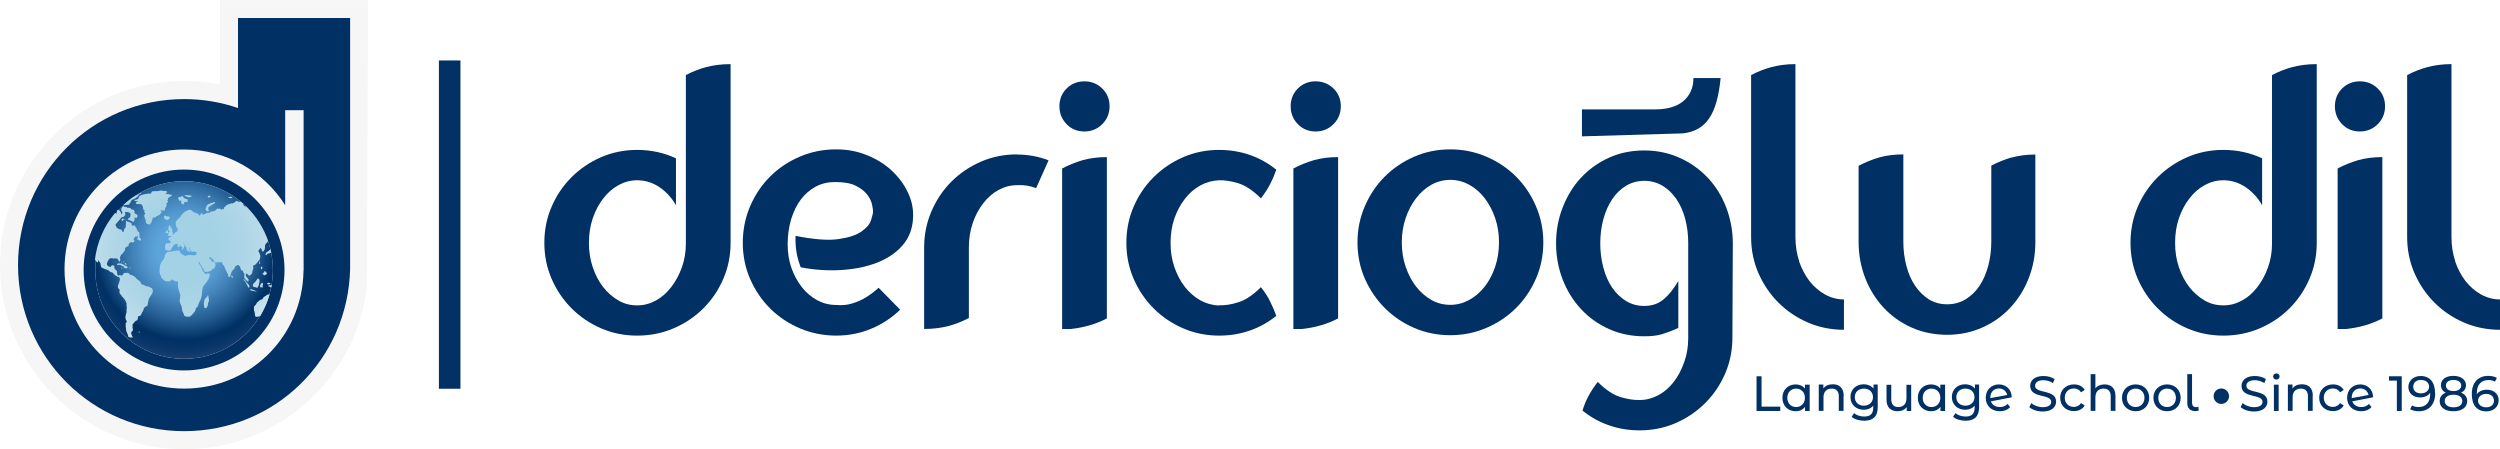 <?xml version="1.0" encoding="UTF-8"?>
<svg xmlns="http://www.w3.org/2000/svg" xmlns:xlink="http://www.w3.org/1999/xlink" viewBox="0 0 184.44 33.14">
  <defs>
    <style>
      .cls-1 {
        fill: url(#radial-gradient-2);
        mix-blend-mode: screen;
      }

      .cls-2 {
        fill: #f6f6f6;
      }

      .cls-3 {
        fill: url(#radial-gradient);
      }

      .cls-4 {
        isolation: isolate;
      }

      .cls-5 {
        fill: #003064;
      }
    </style>
    <radialGradient id="radial-gradient" cx="13.63" cy="18.47" fx="13.63" fy="18.47" r="8.4" gradientUnits="userSpaceOnUse">
      <stop offset=".24" stop-color="#5ca4db"/>
      <stop offset=".32" stop-color="#559bd2"/>
      <stop offset=".45" stop-color="#4384ba"/>
      <stop offset=".62" stop-color="#255f94"/>
      <stop offset=".79" stop-color="#003064"/>
      <stop offset=".88" stop-color="#0a3669"/>
      <stop offset="1" stop-color="#204375"/>
    </radialGradient>
    <radialGradient id="radial-gradient-2" cx="13.41" cy="18.37" fx="13.41" fy="18.37" r="7.68" gradientUnits="userSpaceOnUse">
      <stop offset="0" stop-color="#a2d1e5"/>
      <stop offset=".36" stop-color="#a4d2e5"/>
      <stop offset=".62" stop-color="#aed6e7"/>
      <stop offset=".86" stop-color="#beddeb"/>
      <stop offset="1" stop-color="#cce3ee"/>
    </radialGradient>
  </defs>
  <g class="cls-4">
    <g id="katman_2" data-name="katman 2">
      <g id="Layer_1" data-name="Layer 1">
        <g>
          <g>
            <path class="cls-2" d="M16.23,0v6.23c-.87-.17-1.75-.26-2.65-.26C6.09,5.98,0,12.07,0,19.56s6.09,13.58,13.58,13.58c3.57,0,6.94-1.37,9.49-3.86,2.23-2.18,3.63-5.01,3.99-8.07v-.24s.1-20.96.1-20.96h-10.93Z"/>
            <path class="cls-5" d="M17.56,1.33v6.64c-1.25-.43-2.59-.66-3.98-.66C6.82,7.31,1.33,12.79,1.33,19.56s5.49,12.25,12.25,12.25,12.08-5.32,12.25-11.94h0V1.33h-8.27Z"/>
            <path class="cls-2" d="M22.4,19.96s0-.07,0-.11,0-.07,0-.11v-11.61h-1.36v7.01c-1.56-2.47-4.32-4.11-7.46-4.11-4.87,0-8.82,3.95-8.82,8.82s3.95,8.82,8.82,8.82,8.7-3.83,8.81-8.6h0v-.11Z"/>
            <path class="cls-5" d="M13.58,12.51c-4.09,0-7.41,3.32-7.41,7.41s3.32,7.41,7.41,7.41,7.41-3.32,7.41-7.41-3.32-7.41-7.41-7.41ZM13.58,26.47c-3.62,0-6.55-2.93-6.55-6.55s2.93-6.55,6.55-6.55,6.55,2.93,6.55,6.55-2.93,6.55-6.55,6.55Z"/>
            <g>
              <path class="cls-3" d="M20.13,19.92c0,3.62-2.93,6.55-6.55,6.55s-6.55-2.93-6.55-6.55,2.93-6.55,6.55-6.55,6.55,2.93,6.55,6.55Z"/>
              <path class="cls-1" d="M19.85,21.72c-.09,0-.2.04-.2.07,0,.03-.12.08-.16.1-.04.02-.12.14-.13.18-.02.04-.11.03-.15.04-.04.02-.11.08-.11.11,0,.04-.02.03-.04,0l-.05.05-.06.06c-.03.1-.14.23-.18.24-.04.01-.04.19-.04.26s.03.16.06.2v.06l.02.11c-.02.09.05.16.07.18.02.01.18-.03.24-.04.03,0,.06-.02.09-.04.29-.49.52-1.01.68-1.57-.01,0-.02,0-.03,0ZM9.02,21.88s.11.14.15.18c.05.04.14.24.16.3.02.06,0,.17,0,.2,0,.02.02.08.03.1,0,.02-.04.22-.02.29.02.08-.09.32-.09.44,0,.12.06.28.08.27.02-.01.03.11,0,.12-.04.01-.08.11-.06.12.02,0,0,.1,0,.14,0,.04.04.29.04.35,0,.06.1.21.11.27.02.05.04.15.04.16,0,.02.02.03.02.03,0,0,.07.03.09.04.02.02.16,0,.21,0,.05,0,0-.05-.02-.07-.02-.02-.04-.13-.06-.15-.02-.01-.03-.15-.01-.18.02-.03.11-.08.11-.11,0-.03.01-.15-.01-.17-.02-.02,0-.17-.01-.24-.02-.07.13-.14.14-.2,0-.06.17-.12.2-.15.04-.03.07-.2.05-.23-.02-.04.06-.07.09-.07s.07-.02.08-.02c.01,0,.05-.07.07-.09.02-.02.07-.2.11-.22.04-.03.07-.14.07-.17s.06-.13.08-.15c.02-.03.17-.1.19-.11.03-.01.07-.25.08-.33.01-.08.05-.2.06-.23,0-.03.05-.05.06-.06,0,0,.04-.12.07-.14.02-.02.1-.13.11-.15,0-.02.01-.08.03-.13v-.15c-.03-.07-.1-.16-.12-.14-.02.02-.11-.06-.16-.08-.05-.02-.16-.03-.19-.03s-.13-.08-.18-.1c-.05-.01-.16-.04-.18-.05-.02-.01-.05-.19-.14-.24-.09-.06-.26-.19-.28-.24-.02-.05-.2-.15-.25-.18-.06-.03-.14-.04-.15-.03-.01.01-.08-.09-.12-.12-.04-.03-.14-.05-.15-.03,0,.03-.08.01-.09,0-.02-.02-.07,0-.1.02-.03,0-.12.14-.16.18-.04.03-.09-.03-.12-.04-.03-.01-.13.02-.16.04-.03.02-.09-.14-.08-.22.01-.08-.07-.23-.13-.23-.06,0-.08-.16-.07-.22.01-.06-.12-.09-.15-.1-.03,0-.11.08-.13.12-.01.04-.3-.05-.27-.23.03-.17.17-.35.21-.38.03-.02.22-.03.26,0,.04.02.08,0,.09-.01,0-.01.16,0,.2.02.05.02.11.19.16.22.05.02.06-.11.07-.15,0-.03-.02-.12-.03-.14-.01-.02.08-.24.15-.27.07-.04.15-.16.14-.18,0-.02.06-.04.07-.05.02,0,0-.18.03-.22.03-.04.16-.12.2-.13.04-.02.07-.13.06-.15-.02-.02.11-.13.17-.15.06-.02.12.04.1.05.01,0,.1-.05.14-.08.04-.03,0-.11-.03-.13-.03-.02-.01-.12.02-.13.03,0,.06-.09.06-.11,0-.02.14.01.2-.03.06-.04.02.1-.03.16-.04.06.03.11.06.1.03-.01.06.03.06.05,0,.02.06-.02.1,0,.04.02.06-.05.06-.08,0-.03-.09-.1-.11-.14-.01-.04-.02-.26-.02-.31,0-.05-.06-.12-.08-.11-.02.01-.06-.12-.09-.15-.03-.03-.04-.09-.04-.11,0-.02-.11-.14-.13-.19-.03-.05-.06-.04-.07-.02,0,.02-.08.03-.11.02-.03,0-.06-.12-.06-.17s-.14-.05-.16-.09c-.02-.04-.11-.02-.13-.04-.02-.03-.1-.05-.11-.04-.02,0,0,.34-.02.42-.02.09-.09.17-.12.16-.03,0-.01.06,0,.06.02,0-.05.1-.06.16,0,.07-.08,0-.09-.06-.01-.06-.08-.14-.09-.12-.01.02-.06-.02-.08-.01-.02.01-.15-.07-.2-.1-.05-.03-.08-.18-.11-.2-.03-.01,0-.03,0-.06,0-.02.1-.11.13-.15.03-.04.14-.18.18-.21.04-.03.08-.11.07-.13,0-.01.18-.07.24-.09.05-.02.1-.16.1-.2,0-.04-.03-.12-.06-.13-.02-.01.07-.01.1,0,.03.02.13-.03.17,0,.04.02.12.07.17.1v.11l-.04.18c-.15.06-.19.17-.14.17.05,0,.29.1.36.15.07.05.09-.07.11-.11.02-.04.01-.15,0-.18-.02-.02.08-.01.11.01.03.03.06-.03.08-.04.02,0,.03-.11.04-.13.01-.02-.05-.04-.05-.07,0-.03-.11-.07-.15-.09-.04-.02-.04-.09-.03-.1.02-.01-.01-.11-.03-.14-.02-.03-.13-.06-.17-.06s-.08-.09-.1-.1c-.02-.01-.17-.03-.2-.02-.04.01-.1-.1-.16-.07-.06.03-.12-.04-.15-.06-.03-.01-.17.14-.17.24,0,.11.06.21.08.21.02,0,0,.1-.03.13-.02.03-.08-.03-.06-.05.02-.02-.06-.14-.09-.18-.02-.03-.09-.06-.14-.08-.03.03-.06.06-.09.1.01.04.02.09.01.13-.02.07-.08.08-.08.05,0-.01-.03-.02-.06-.03-.8.95-1.32,2.14-1.48,3.43.03.04.07.08.08.11.02.06.12.1.14.11.02.01.02-.11.01-.14-.01-.03.02-.05.02-.03,0,.02.09.13.13.17.03.04.06.29.09.34.03.05.32.17.41.18.09.02.21.12.23.15.02.03.14.05.17.06.03.01.09.1.12.11.03.02.05.07.05.08s.16.07.2.12c.04.04.11.03.12.01.01-.02.04.09.06.12.02.04.02.13,0,.14-.01.01-.04.18-.06.21-.03.03-.09.27-.07.32.01.05.09.14.12.16.03.01.02.07,0,.07-.03,0-.01.23.05.26.06.03.11.13.1.15ZM9.79,17.89h0s0,0,0,0ZM9.34,15.12c.08-.01.21-.03.22-.06,0-.02,0-.07,0-.09.01,0,.03,0,.04,0,.03,0,.08-.16.11-.2.03-.04.21-.09.25-.12.04-.03.14-.12.17-.13.04-.01.09-.09.08-.11,0-.02.12-.1.17-.12.05-.02.07-.08.06-.08-.01,0-.29.14-.54.28-.29.19-.56.41-.81.65.08,0,.2-.02.25-.03ZM14.09,23.29c.08-.05.23-.26.27-.3.05-.04.08-.2.09-.24,0-.04.08-.09.11-.1.03,0,.11-.36.19-.44.07-.08.16-.45.15-.59,0-.13.05-.39.07-.45.02-.06.11-.17.14-.19.03-.02.21-.29.27-.39.06-.1.11-.31.1-.36-.01-.05-.14-.08-.16-.06-.02.02-.14.04-.18.04s-.12-.2-.18-.24c-.05-.04-.1-.27-.13-.32-.03-.04-.12-.16-.14-.18-.03-.03-.03-.15-.04-.18,0-.03.05.02.06.07.01.05.15.25.19.31.04.07.16.28.19.35.03.07.28.03.36,0,.08-.04.18-.1.19-.13,0-.02.13-.08.17-.11.04-.03.07-.18.09-.2.02-.02-.02-.17-.05-.21-.03-.04-.16-.08-.18-.06-.03.02-.08-.1-.1-.14-.02-.04-.12-.09-.13-.12-.01-.03.03-.07.04-.08.02-.01.2.12.25.18.05.06.11.18.12.2,0,.02.16.03.19,0,.03-.02.07-.02.08.01h.05l.16-.03c.08.08.1.15.1.17,0,.02.05.08.08.09.03,0,.05.11.06.14,0,.03.1.18.12.25.02.07.1.19.12.23.02.03.03.13.03.16s.06.08.09.08c.04,0,.11-.23.13-.32.02-.09.08-.16.09-.16s.03-.05.03-.07.09-.02.1-.04c0-.02.04-.17.07-.2.03-.02.15-.1.19-.11.04-.01.15.08.17.12.02.04.04.15.04.17,0,.02.06.11.11.11.06,0,.07.07.07.1,0,.03.08.1.09.13.01.03.01.12,0,.15-.01.02,0,.14,0,.17.01.03.18.21.25.26.06.05.1-.11.06-.16-.03-.05-.15-.17-.17-.2-.03-.04-.03-.17-.02-.21,0-.04.1.02.14.05.04.03.09.09.09.11,0,.02.23-.11.24-.25,0-.14.09-.3.09-.34,0-.04-.02-.09-.04-.09-.02,0,.03-.11.1-.11.06,0,.22-.17.26-.24.04-.07.11-.13.12-.13,0,0,.06-.17.07-.24,0-.07-.04-.17-.04-.21,0-.03-.06-.11-.08-.14-.01-.03-.03-.12-.02-.14,0-.02.07-.04.07-.05,0-.02.07-.09.07-.12,0-.03.04.04.07.07.03.03.06.19.1.21.04.02.19-.18.17-.3-.02-.13.04-.29.08-.3.03-.01.1-.11.15-.19-.34-.97-.9-1.84-1.62-2.55,0,0-.02,0-.02,0h-.06c-.09-.03-.15-.13-.13-.16,0,0,0-.02,0-.04-.05-.05-.11-.09-.16-.14-.04,0-.09,0-.12,0-.06,0-.18-.04-.2-.06-.02-.02-.1.02-.1.06,0,.04-.13.06-.15.09-.01.03-.08.03-.09.02-.01-.02-.13.04-.19.05-.06,0-.17.06-.2.07-.03.01-.09.07-.1.1-.01.03-.09.07-.11.08-.02,0-.02.12.01.14.03.02-.06-.01-.1-.03-.04-.02-.08.05-.1.07-.01.02-.05-.01-.05-.05,0-.03-.1-.06-.11-.03-.01.03-.08,0-.11-.02-.03-.02-.15.11-.2.16-.05.05-.26.08-.31.06-.04-.02-.08.1-.05.1.03,0-.09,0-.16,0-.07,0-.27.09-.31.12-.05.04-.09,0-.09-.03s-.08-.05-.1-.06c-.02,0-.07.15-.11.18-.04.03-.09-.12-.18-.15-.09-.02-.24-.11-.28-.12-.04-.01-.12-.1-.15-.12-.02-.02-.14-.05-.18-.05s-.16.07-.19.1c-.03.03-.08.02-.1.03-.02,0-.15.15-.21.19-.05.04-.15.22-.18.27-.03.04-.07.05-.09.05-.02,0-.03.05-.03.07s-.16.1-.18.17c-.02.07.02.24.02.3s.06.17.1.18c.04,0,.02.1,0,.13-.01.03.03.06.03.08,0,.02-.11.06-.15.07-.03.01-.09.09-.1.12,0,.03-.11.04-.15.08,0-.02.02-.06.03-.08.02-.04,0-.11-.02-.12-.02-.01-.02-.2-.05-.25-.03-.04-.09-.11-.11-.12-.02-.01.01-.06.02-.08,0-.02-.09-.03-.12-.02-.03.02-.04.2-.05.26-.01.05.05.13.07.13.02,0,.01.1-.02.1-.03,0-.07.14-.05.17.02.03-.02.09-.05.11-.02.01.13,0,.2,0,.07,0,.12.03.12.04,0,0-.13.02-.16.05-.02.03-.11.09-.13.11-.02.02.03.07.06.07.04,0,.08.13.11.15.03.02.02.09,0,.11-.01.02-.18-.01-.25,0-.07.02-.15.15-.15.21,0,.05.01.2.02.24,0,.04.14.07.17.09.03.02.16,0,.19.01.03.01.11-.13.13-.2.02-.07.16-.19.18-.24.03-.05.18-.04.22-.06.04-.02.02.11.03.19.02.08.16.07.14,0-.02-.07.01-.1.02-.08,0,.03.14.08.17.12.03.04.02.12-.01.12-.03,0-.03.09,0,.1.03.01.08-.11.11-.12.03-.02.06-.09.05-.1-.02,0,.03-.07.05-.05.02.02-.07-.14-.13-.2-.06-.06-.02-.03.09.06l.08.11s.03.08.05.1l.02.03s.03.14.03.17.06.08.1.08c.04,0,.06.02.06.02,0,0,.02.07.06.07.04,0,.05-.09.02-.09-.04,0-.03-.14-.04-.19,0-.06.03-.11.04-.11s0,.12,0,.15c0,.03.02.08.03.12l.04.03.08.06c.12-.04.28,0,.27.02,0,.02.09.03.09,0,0-.04,0,0,0,.03s-.08.13-.09.18c-.01.05-.29.02-.41,0-.12,0-.29.03-.31.07-.01.04-.2-.08-.28-.12-.08-.04-.15-.16-.17-.18-.02-.02.01-.06,0-.08,0-.03-.2-.03-.26-.01-.06.02-.35.05-.41.08-.07.03-.17,0-.2,0-.03,0-.11.09-.15.11-.04.02-.09.15-.11.3l-.05.1-.03.07c-.1.07-.2.31-.23.36-.03.05-.06.4-.06.52s.1.37.13.43c.03.07.21.22.27.26.06.04.25.04.31.04.06,0,.13-.06.16-.13h.13c0,.07.14.11.17.12.03.02.12,0,.15,0,.03,0,.06.23.04.3-.02.07.05.31.07.39.02.07.1.27.11.35,0,.07-.05.31-.06.4,0,.08.1.32.14.4.03.08.05.25.05.3s.13.28.15.38c.03.1.34.12.43.08ZM19.5,20.31s.09-.04.13-.05c.05,0,.08-.13.04-.14-.04-.01-.08-.11-.11-.12-.03-.01-.08.04-.08.08,0,.04-.09.05-.1.09-.02.03-.02.06,0,.05.02,0,.1.08.11.1ZM19.4,21s0-.13-.05-.14c-.05-.01-.19.17-.16.27.03.1.05.09.07.07.01-.02.1.01.12.02.02,0,.02-.02,0-.05-.02-.04,0-.15.02-.16ZM19.13,20.87s.01-.18.02-.21c0-.03-.08-.11-.12-.12-.04-.01-.17.27-.27.32-.1.05-.13.23-.1.27.03.04.22.06.26.09.03.03.07,0,.09-.01.02,0,.01-.02,0-.02,0,0,.07-.09.08-.14.01-.05.02-.13.03-.17ZM18.59,21.35c-.07-.03-.16.02-.17.04,0,.03.29.08.38.1.1.03.16.03.14.02-.02-.02-.28-.14-.35-.16ZM19.19,19.44s-.03-.19-.06-.15c-.03.03,0,.12,0,.16,0,.03.04.03.06,0ZM19.37,19.77s-.02-.08-.08-.1c-.06-.01-.05.18-.03.2.03.02.09-.07.11-.11ZM19.7,20.96c.08.05.25.03.25-.07-.07-.05-.26-.04-.25.07ZM19.66,18.61s-.05.08-.04.1c0,0,0,0-.01,0-.03,0-.03.1,0,.12.03.02.09-.08.12-.1.03-.02.1-.04.11-.03.01,0,.07-.01.13-.04.01,0,.02-.02.04-.04-.01-.07-.03-.15-.05-.22-.03.02-.07.05-.08.06-.03.03-.17.12-.22.15ZM17.92,20.63s0,0,0,0c-.01,0-.02-.01,0,0ZM18.39,21.07c-.03-.06-.12-.17-.2-.23l-.03-.05-.03-.06c-.03-.06-.13-.11-.13-.13,0-.02-.04.05-.07.03.02.01.05.04.1.07.09.06.26.49.3.52.04.03.1-.09.07-.15ZM17.04,20.38s.13.15.14.13c.01-.02-.02-.14-.05-.17-.03-.03-.07,0-.09.04ZM15.06,22.66c0,.05.11.09.14.08.03,0,.11-.16.13-.21.01-.04.02-.14.02-.16s.01-.07.03-.08c.01,0,.03-.06.04-.12.01-.06-.06-.33-.06-.38,0-.05-.06.02-.07.07-.01.05-.15.15-.18.19-.03.04-.06.18-.05.2.01.02-.01.12-.03.14-.01.03.03.2.04.25ZM10.22,24.53h.09c.02-.1-.1-.08-.09,0ZM12.62,14.37s-.14-.02-.15-.03c-.02-.02-.16-.03-.21-.02-.04.02-.01-.1.05-.12.06-.01,0-.1-.05-.1-.06,0-.22-.02-.25-.02-.04,0-.11-.03-.13-.03-.03,0-.21.06-.3.05-.09,0-.3,0-.35.02-.05.01-.08.1-.07.14,0,.03-.21.03-.28.03-.07,0-.43.08-.52.13-.09.05-.17.18-.14.19.03,0-.05.08-.1.1-.05.02-.17.03-.2.05-.03.03.03.05.04.07.01.02.04-.02.08,0,.03.02.14.03.16.04.03.01-.09.03-.14.04-.06,0-.04.11,0,.13.05.02.16.03.17.01.01-.02.14.02.19.03.06,0,.1.15.12.18.02.03.02.14.02.17,0,.03.1.09.12.07.02-.02.01.05-.03.05-.04,0-.01.12.04.13.05.02.02.09-.01.11-.03.02-.01.09-.04.12-.03.03.11.26.11.39,0,.12.08.22.11.22s.13.02.14.05c.01.03.06-.02.08-.04.02-.02.06-.08.09-.13.03-.05.1-.3.11-.33,0-.03.13,0,.15-.02.03-.01.1-.07.12-.09.02-.02.19-.09.23-.12.04-.03.12-.17.16-.2.04-.03-.02-.02-.06-.05-.04-.03-.02-.06-.01-.08.01-.01.15.02.19.04.05.02.13-.05.1-.07-.03-.02-.02-.02,0-.01.02,0,.03-.08.02-.1-.02-.02.13-.13.11-.23-.03-.11.04-.21.08-.21.04,0,.03-.12-.02-.13-.05-.01,0-.02.02-.04.02-.02.04-.12.03-.14-.01-.02.08-.04.09-.07.02-.02.11-.07.15-.08.03,0,.05-.1.02-.1ZM13.48,14.46s-.14.04-.13.07c.01.03-.08-.04-.14,0-.06.03-.08.14-.05.16.03.01.05.1.05.12,0,.02.12,0,.15-.02.03-.03.03.09,0,.12-.03.03.01.09.04.1.03,0,.08.08.11.08.03,0,.09-.13.11-.18.01-.05.13-.01.18,0,.05.02.07-.18.01-.21-.06-.03-.13-.01-.15-.04-.02-.02-.06-.04-.09-.05-.03,0-.05-.12-.1-.14ZM13.94,14.55c.09.01.2-.06.22-.08.02-.02-.26-.08-.36-.08-.11,0-.19.01-.19.03,0,.02.24.12.33.13ZM12.25,17.06s-.04.08-.03.12c0,.03.09.03.13.03.04,0,.06-.04.06-.07,0-.03-.05-.17-.07-.17s-.06.1-.08.09ZM12.52,15.99s-.16-.03-.2-.03c-.04,0-.14-.04-.16-.06-.02-.02-.04.09-.07.1-.03.01.02.04.03.02.01-.01,0,.06-.02.08-.01.02.1.04.11.08.01.04.06.06.1.05.04,0,.13-.05.16-.06.03,0,.06-.16.05-.19ZM15.57,15.16c.05-.05.26-.12.28-.17.02-.05-.01-.09-.04-.09s-.05.03-.05.03c0,0-.24.06-.31.1-.07.03-.16.09-.19.12-.03.03-.08.26-.1.29-.02.03.08.12.12.15.04.03.1.01.12,0,.02,0-.02-.17-.04-.23-.02-.06.16-.16.21-.21ZM15.32,14.55c.08.08.12-.03.21-.02,0-.16-.21-.1-.21.02ZM16.83,14.58s.21.05.28.04c.06-.01-.01-.11-.11-.1-.09,0-.17.03-.17.06ZM8.97,16.19s0,.13.04.13c.04,0,.11-.16.17-.13.05.03.09.05.08.03,0-.02-.16-.08-.18-.1-.02-.01-.08.04-.11.06ZM9.53,19.79s.09.02.11-.01c.02-.03,0-.05-.02-.05s-.09.05-.09.07ZM9.11,19.64s.02.06.03.09c.01.03.12.05.14.07.02.02.08-.03.12-.03.04,0-.01-.15-.09-.15-.07,0-.13-.07-.15-.07-.02,0-.1-.06-.13-.08-.02-.02-.21-.04-.27-.04s-.13.06-.14.09c-.01.02.1.04.13.02.03-.02.18.02.21.05.03.04.09.06.14.05ZM8.91,19.79s.1,0,.12,0c.02,0,.02-.02,0-.03-.02-.02-.12,0-.12.03ZM8.98,19.3s-.04.03-.04.05.01.03.03.03.04-.07.01-.08ZM9.18,19.31s-.05-.03-.06-.03-.02.03-.02.07c0,.04.09-.02.08-.04ZM9.32,19.54s.04-.07.02-.06c-.02,0-.07-.07-.09-.08-.02,0-.05.04-.05.06s.01.04.03.03c.02,0,.04.06.08.04ZM19.98,21.04s-.12.02-.13,0c-.01-.02-.03.04-.05.05-.02,0,0,.06.02.04.02-.01.11.04.19.09.01-.07.03-.15.04-.22-.03.01-.05.03-.07.04Z"/>
            </g>
          </g>
          <g>
            <g>
              <path class="cls-5" d="M53.9,17.91c0,.95-.18,1.84-.54,2.67-.36.83-.85,1.55-1.47,2.17-.62.62-1.35,1.11-2.19,1.47-.84.36-1.73.54-2.69.54s-1.84-.18-2.67-.54c-.83-.36-1.55-.85-2.17-1.47-.62-.62-1.11-1.35-1.47-2.17-.36-.83-.54-1.72-.54-2.67s.18-1.84.54-2.67c.36-.83.85-1.55,1.47-2.17s1.35-1.11,2.17-1.47c.83-.36,1.72-.54,2.67-.54,1.03,0,1.98.21,2.86.62v3.46c-.32-.56-.73-1-1.23-1.34-.5-.33-1.04-.5-1.63-.5-.49,0-.94.12-1.38.36s-.81.57-1.13.99c-.32.41-.58.9-.77,1.46-.19.56-.28,1.16-.28,1.81s.09,1.23.28,1.79c.19.57.45,1.06.77,1.47.32.41.7.74,1.13.99s.89.36,1.38.36.94-.12,1.38-.36.81-.57,1.13-.99c.32-.41.58-.89.78-1.44.2-.55.3-1.14.3-1.77V5.54c.47-.25.97-.45,1.5-.59.53-.14,1.13-.22,1.8-.22v13.17Z"/>
              <path class="cls-5" d="M61.73,11.02c.77,0,1.51.14,2.21.42.7.28,1.31.65,1.82,1.12.51.47.92,1.01,1.21,1.62.3.61.43,1.25.39,1.92-.04.79-.3,1.46-.78,2.01s-1.11.97-1.88,1.27c-.77.3-1.64.48-2.62.54-.98.06-1.98,0-3.01-.2-.25-.65-.38-1.31-.38-2v-.32c1.35.27,2.41.35,3.17.24.76-.11,1.34-.3,1.71-.57.38-.27.61-.55.7-.85.09-.3.14-.5.14-.61,0-.09-.02-.26-.07-.5-.05-.24-.16-.49-.35-.74-.19-.25-.47-.47-.84-.66-.37-.19-.89-.28-1.55-.28-.52,0-.99.11-1.42.34-.42.23-.79.54-1.09.94-.31.4-.54.89-.72,1.46-.17.57-.26,1.18-.26,1.85,0,.63.09,1.21.28,1.75.19.54.45,1.01.77,1.42s.7.72,1.13.96c.43.23.9.35,1.4.35.43.04.84,0,1.21-.12.38-.12.71-.27,1-.45.32-.2.63-.43.92-.7l1.59,1.62c-.61.59-1.32,1.06-2.13,1.4-.81.34-1.67.51-2.59.51s-1.85-.18-2.69-.54c-.84-.36-1.57-.85-2.19-1.47-.62-.62-1.11-1.35-1.47-2.17-.36-.83-.54-1.72-.54-2.67s.18-1.85.54-2.69c.36-.84.85-1.57,1.47-2.19.62-.62,1.35-1.11,2.19-1.47s1.73-.54,2.69-.54Z"/>
              <path class="cls-5" d="M75.04,11.4c.41,0,.81.04,1.2.11.39.07.76.18,1.12.32l-.92,2.05c-.47-.18-.94-.25-1.4-.22-.49,0-.94.12-1.38.36s-.81.57-1.13.99c-.32.41-.58.9-.77,1.46-.19.56-.28,1.15-.28,1.78v5.21c-.47.25-.97.45-1.5.59-.53.14-1.13.22-1.8.22v-6.02c0-.94.18-1.82.54-2.66.36-.84.85-1.57,1.47-2.19s1.35-1.11,2.17-1.47c.83-.36,1.72-.54,2.67-.54Z"/>
              <path class="cls-5" d="M80,9.7c-.52,0-.96-.18-1.31-.54-.35-.36-.53-.8-.53-1.32s.18-.96.53-1.31c.35-.35.79-.53,1.31-.53s.96.18,1.32.53c.36.35.54.79.54,1.31s-.18.96-.54,1.32c-.36.36-.8.54-1.32.54ZM78.36,12.43c.47-.25.97-.45,1.5-.61.53-.15,1.13-.23,1.8-.23v11.9c-.77.41-1.66.67-2.65.78h-.65v-11.85Z"/>
              <path class="cls-5" d="M89.94,22.52c.41.02.89-.05,1.42-.22.53-.16,1.08-.53,1.66-1.11l.03.03c.27.34.49.68.66,1.03.17.34.32.69.45,1.05-.58.47-1.22.83-1.93,1.08-.71.25-1.47.38-2.28.38-.95,0-1.84-.18-2.67-.54-.83-.36-1.55-.85-2.17-1.47-.62-.62-1.11-1.35-1.47-2.17-.36-.83-.54-1.72-.54-2.67s.18-1.84.54-2.67c.36-.83.85-1.55,1.47-2.17.62-.62,1.35-1.11,2.17-1.47.83-.36,1.72-.54,2.67-.54.81,0,1.57.13,2.28.38.71.25,1.35.61,1.93,1.08-.13.36-.27.71-.45,1.05-.17.34-.39.68-.66,1.03l-.03.03c-.58-.58-1.13-.94-1.66-1.11-.53-.16-1-.23-1.42-.22-.5.02-.97.15-1.4.39-.43.24-.81.57-1.13.99-.32.41-.58.9-.77,1.44-.19.55-.28,1.15-.28,1.8s.09,1.22.28,1.78c.19.56.45,1.04.77,1.46.32.41.7.74,1.13.99.43.24.9.37,1.4.39Z"/>
              <path class="cls-5" d="M97.06,9.7c-.52,0-.96-.18-1.31-.54-.35-.36-.53-.8-.53-1.32s.18-.96.53-1.31c.35-.35.79-.53,1.31-.53s.96.18,1.32.53c.36.35.54.79.54,1.31s-.18.96-.54,1.32c-.36.36-.8.54-1.32.54ZM95.42,12.43c.47-.25.97-.45,1.5-.61.53-.15,1.13-.23,1.8-.23v11.9c-.77.41-1.66.67-2.65.78h-.65v-11.85Z"/>
              <path class="cls-5" d="M107,11.02c.94,0,1.82.18,2.66.54s1.57.85,2.19,1.47c.62.62,1.11,1.35,1.47,2.19.36.84.54,1.72.54,2.66s-.18,1.84-.54,2.67c-.36.83-.85,1.55-1.47,2.17s-1.35,1.11-2.19,1.47c-.84.36-1.72.54-2.66.54s-1.84-.18-2.67-.54c-.83-.36-1.55-.85-2.17-1.47-.62-.62-1.11-1.35-1.47-2.17-.36-.83-.54-1.72-.54-2.67s.18-1.82.54-2.66c.36-.84.85-1.57,1.47-2.19.62-.62,1.35-1.11,2.17-1.47.83-.36,1.72-.54,2.67-.54ZM107,22.49c.49,0,.95-.12,1.39-.36.44-.24.82-.57,1.15-.99.32-.41.58-.9.77-1.47s.28-1.16.28-1.79-.09-1.22-.28-1.78c-.19-.56-.45-1.05-.77-1.47-.32-.42-.71-.76-1.15-1-.44-.24-.9-.36-1.39-.36s-.97.12-1.4.36-.81.58-1.13,1c-.32.42-.58.91-.77,1.47-.19.56-.28,1.15-.28,1.78s.09,1.23.28,1.79.45,1.06.77,1.47c.32.41.7.74,1.13.99.43.24.9.36,1.4.36Z"/>
              <path class="cls-5" d="M121.3,11.1c.94,0,1.8.18,2.61.54.8.36,1.49.85,2.08,1.47.58.62,1.04,1.35,1.36,2.19s.49,1.72.49,2.66l-.03,6.94c0,.95-.18,1.84-.54,2.67-.36.83-.85,1.55-1.47,2.17s-1.35,1.11-2.17,1.47c-.83.36-1.72.54-2.67.54-.81,0-1.57-.13-2.28-.38-.71-.25-1.35-.61-1.93-1.08.11-.36.25-.71.43-1.05.18-.34.4-.68.67-1.03l.03-.03c.58.58,1.13.94,1.66,1.11.53.16,1,.23,1.42.22.49,0,.94-.12,1.38-.35.43-.23.81-.56,1.13-.97.32-.41.58-.9.78-1.46.2-.56.3-1.15.3-1.78v-7.05c0-.63-.08-1.22-.23-1.78-.15-.56-.37-1.04-.66-1.46-.29-.41-.63-.74-1.03-.97-.4-.23-.84-.35-1.32-.35s-.93.12-1.34.36c-.4.24-.75.58-1.03,1-.28.42-.5.91-.65,1.47-.15.56-.23,1.15-.23,1.78s.08,1.23.23,1.8c.15.57.37,1.06.65,1.47.28.41.62.74,1.03.99s.85.36,1.34.36c.58,0,1.06-.17,1.44-.5.39-.33.74-.78,1.07-1.34v3.46c-.43.2-.83.35-1.19.46-.36.11-.8.16-1.32.16-.95,0-1.83-.18-2.62-.54-.79-.36-1.48-.85-2.05-1.47-.58-.62-1.03-1.35-1.35-2.17s-.49-1.72-.49-2.67.16-1.82.49-2.66.77-1.57,1.35-2.19c.58-.62,1.26-1.11,2.05-1.47.79-.36,1.66-.54,2.62-.54Z"/>
              <path class="cls-5" d="M132.73,19.28c.19.56.45,1.04.77,1.46.32.41.71.74,1.15.99.44.24.9.36,1.39.36v2.24c-.95,0-1.84-.18-2.67-.54-.83-.36-1.55-.85-2.17-1.47s-1.11-1.35-1.47-2.17c-.36-.83-.54-1.72-.54-2.67V5.54c.47-.25.97-.45,1.5-.59.53-.14,1.12-.22,1.77-.22v12.74c0,.65.09,1.25.28,1.81Z"/>
              <path class="cls-5" d="M148.39,11.63c.53-.15,1.12-.23,1.77-.23v6.45c0,.95-.16,1.84-.49,2.67-.32.83-.77,1.55-1.35,2.17-.58.62-1.26,1.11-2.07,1.47-.8.36-1.67.54-2.6.54s-1.83-.18-2.63-.54c-.8-.36-1.49-.85-2.06-1.47-.58-.62-1.03-1.35-1.35-2.17-.32-.83-.49-1.72-.49-2.67v-5.62c.47-.25.97-.45,1.5-.61.53-.15,1.13-.23,1.8-.23v6.45c0,.63.08,1.23.23,1.79.15.57.37,1.06.65,1.47.28.41.62.74,1.01.99.4.24.85.36,1.35.36s.93-.12,1.34-.36c.4-.24.75-.57,1.03-.99.28-.41.49-.9.65-1.47.15-.57.23-1.16.23-1.79v-5.62c.47-.25.97-.45,1.5-.61Z"/>
              <path class="cls-5" d="M170.92,17.91c0,.95-.18,1.84-.54,2.67-.36.83-.85,1.55-1.47,2.17-.62.62-1.35,1.11-2.19,1.47-.84.36-1.73.54-2.69.54s-1.84-.18-2.67-.54c-.83-.36-1.55-.85-2.17-1.47-.62-.62-1.11-1.35-1.47-2.17-.36-.83-.54-1.72-.54-2.67s.18-1.84.54-2.67c.36-.83.85-1.55,1.47-2.17s1.35-1.11,2.17-1.47c.83-.36,1.72-.54,2.67-.54,1.03,0,1.98.21,2.86.62v3.46c-.32-.56-.73-1-1.23-1.34-.5-.33-1.04-.5-1.63-.5-.49,0-.94.12-1.38.36s-.81.57-1.13.99c-.32.41-.58.9-.77,1.46-.19.56-.28,1.16-.28,1.81s.09,1.23.28,1.79c.19.57.45,1.06.77,1.47.32.41.7.74,1.13.99s.89.36,1.38.36.94-.12,1.38-.36.81-.57,1.13-.99c.32-.41.58-.89.78-1.44.2-.55.3-1.14.3-1.77V5.54c.47-.25.97-.45,1.5-.59.53-.14,1.13-.22,1.8-.22v13.17Z"/>
              <path class="cls-5" d="M174.1,9.7c-.52,0-.96-.18-1.31-.54-.35-.36-.53-.8-.53-1.32s.18-.96.53-1.31c.35-.35.79-.53,1.31-.53s.96.18,1.32.53c.36.35.54.79.54,1.31s-.18.96-.54,1.32c-.36.36-.8.54-1.32.54ZM172.46,12.43c.47-.25.97-.45,1.5-.61.53-.15,1.13-.23,1.8-.23v11.9c-.77.41-1.66.67-2.65.78h-.65v-11.85Z"/>
              <path class="cls-5" d="M181.13,19.28c.19.56.45,1.04.77,1.46.32.41.71.74,1.15.99.44.24.9.36,1.39.36v2.24c-.95,0-1.84-.18-2.67-.54-.83-.36-1.55-.85-2.17-1.47s-1.11-1.35-1.47-2.17c-.36-.83-.54-1.72-.54-2.67V5.54c.47-.25.97-.45,1.5-.59.53-.14,1.12-.22,1.77-.22v12.74c0,.65.09,1.25.28,1.81Z"/>
            </g>
            <path class="cls-5" d="M124.16,9.84c1.72-.2,2.52-1.4,2.78-4.08h-2.01s.19,2.3-2.81,2.31h-5.41v1.99l7.44-.22Z"/>
            <g>
              <g>
                <path class="cls-5" d="M129.59,27.76h.37v2.24h1.38v.32h-1.75v-2.56Z"/>
                <path class="cls-5" d="M133.51,28.38v1.94h-.34v-.31c-.16.22-.41.33-.69.33-.57,0-.98-.4-.98-.99s.41-.99.98-.99c.27,0,.52.1.68.31v-.29h.35ZM133.16,29.35c0-.41-.28-.68-.65-.68s-.65.27-.65.68.28.68.65.68.65-.27.65-.68Z"/>
                <path class="cls-5" d="M136.01,29.2v1.11h-.35v-1.07c0-.38-.19-.57-.52-.57-.37,0-.61.22-.61.64v1h-.35v-1.94h.34v.29c.14-.2.39-.31.7-.31.47,0,.8.27.8.84Z"/>
                <path class="cls-5" d="M138.53,28.38v1.67c0,.68-.35.99-1,.99-.35,0-.71-.1-.92-.29l.17-.27c.18.15.46.25.75.25.46,0,.67-.21.67-.65v-.15c-.17.2-.42.3-.7.3-.56,0-.98-.38-.98-.94s.42-.94.98-.94c.29,0,.55.11.72.32v-.3h.33ZM138.18,29.3c0-.38-.28-.63-.67-.63s-.67.25-.67.63.28.63.67.63.67-.26.67-.63Z"/>
                <path class="cls-5" d="M141,28.38v1.94h-.33v-.29c-.14.2-.38.31-.66.31-.5,0-.83-.27-.83-.84v-1.11h.35v1.07c0,.38.19.57.52.57.37,0,.6-.23.6-.64v-1h.35Z"/>
                <path class="cls-5" d="M143.5,28.38v1.94h-.34v-.31c-.16.22-.41.33-.69.33-.57,0-.98-.4-.98-.99s.41-.99.98-.99c.27,0,.52.1.68.31v-.29h.35ZM143.15,29.35c0-.41-.28-.68-.65-.68s-.65.27-.65.68.28.68.65.68.65-.27.65-.68Z"/>
                <path class="cls-5" d="M146.01,28.38v1.67c0,.68-.35.99-1,.99-.35,0-.71-.1-.92-.29l.17-.27c.18.15.46.25.75.25.46,0,.67-.21.67-.65v-.15c-.17.2-.42.3-.7.3-.56,0-.98-.38-.98-.94s.42-.94.98-.94c.29,0,.55.11.72.32v-.3h.33ZM145.67,29.3c0-.38-.28-.63-.67-.63s-.67.25-.67.63.28.63.67.63.67-.26.67-.63Z"/>
                <path class="cls-5" d="M148.11,29.8l.19.23c-.17.2-.44.31-.76.31-.62,0-1.04-.41-1.04-.99s.41-.99.97-.99c.53,0,.94.37.95.95l-1.54.3c.1.27.34.42.67.42.23,0,.42-.08.56-.23ZM146.84,29.33v.04l1.24-.23c-.06-.28-.29-.48-.61-.48-.37,0-.63.27-.63.67Z"/>
                <path class="cls-5" d="M149.72,30.02l.14-.28c.19.17.52.3.84.3.44,0,.63-.17.63-.39,0-.62-1.55-.23-1.55-1.18,0-.39.31-.73.98-.73.3,0,.61.08.82.23l-.12.29c-.22-.14-.48-.21-.7-.21-.43,0-.62.18-.62.41,0,.62,1.55.23,1.55,1.17,0,.39-.31.73-.99.73-.39,0-.77-.13-.98-.32Z"/>
                <path class="cls-5" d="M151.99,29.35c0-.58.43-.99,1.02-.99.35,0,.64.14.79.41l-.27.17c-.12-.19-.31-.28-.53-.28-.38,0-.67.27-.67.68s.29.68.67.68c.21,0,.4-.09.53-.28l.27.17c-.15.27-.44.42-.79.42-.6,0-1.02-.41-1.02-.99Z"/>
                <path class="cls-5" d="M156.07,29.2v1.11h-.35v-1.07c0-.38-.19-.57-.52-.57-.37,0-.61.22-.61.64v1h-.35v-2.71h.35v1.05c.15-.19.39-.29.68-.29.47,0,.8.27.8.84Z"/>
                <path class="cls-5" d="M156.55,29.35c0-.58.43-.99,1.01-.99s1,.41,1,.99-.42.99-1,.99-1.01-.41-1.01-.99ZM158.21,29.35c0-.41-.28-.68-.65-.68s-.65.27-.65.68.28.68.65.68.65-.27.65-.68Z"/>
                <path class="cls-5" d="M158.87,29.35c0-.58.43-.99,1.01-.99s1,.41,1,.99-.42.99-1,.99-1.01-.41-1.01-.99ZM160.53,29.35c0-.41-.28-.68-.65-.68s-.65.27-.65.68.28.68.65.68.65-.27.65-.68Z"/>
                <path class="cls-5" d="M161.37,29.74v-2.14h.35v2.11c0,.21.1.33.3.33.07,0,.13-.02.17-.04l.02.29c-.08.03-.17.04-.25.04-.38,0-.59-.22-.59-.59Z"/>
                <path class="cls-5" d="M165.31,30.02l.14-.28c.19.17.52.3.84.3.44,0,.63-.17.63-.39,0-.62-1.55-.23-1.55-1.18,0-.39.31-.73.98-.73.3,0,.61.08.82.23l-.12.29c-.22-.14-.48-.21-.7-.21-.43,0-.62.18-.62.41,0,.62,1.55.23,1.55,1.17,0,.39-.31.73-.99.73-.39,0-.77-.13-.98-.32Z"/>
                <path class="cls-5" d="M167.7,27.78c0-.13.1-.23.24-.23s.24.1.24.22c0,.13-.1.23-.24.23s-.24-.1-.24-.23ZM167.76,28.38h.35v1.94h-.35v-1.94Z"/>
                <path class="cls-5" d="M170.62,29.2v1.11h-.35v-1.07c0-.38-.19-.57-.52-.57-.37,0-.61.22-.61.64v1h-.35v-1.94h.34v.29c.14-.2.39-.31.7-.31.47,0,.8.27.8.84Z"/>
                <path class="cls-5" d="M171.1,29.35c0-.58.43-.99,1.02-.99.35,0,.64.14.79.41l-.27.17c-.12-.19-.31-.28-.53-.28-.38,0-.67.27-.67.68s.29.68.67.68c.21,0,.4-.09.53-.28l.27.17c-.15.27-.44.42-.79.42-.6,0-1.02-.41-1.02-.99Z"/>
                <path class="cls-5" d="M174.77,29.8l.19.23c-.17.2-.44.31-.76.31-.62,0-1.04-.41-1.04-.99s.41-.99.97-.99c.53,0,.94.37.95.95l-1.54.3c.1.27.34.42.67.42.23,0,.42-.08.56-.23ZM173.5,29.33v.04l1.24-.23c-.06-.28-.29-.48-.61-.48-.37,0-.63.27-.63.67Z"/>
                <path class="cls-5" d="M177.19,27.76v2.56h-.36v-2.24h-.58v-.32h.94Z"/>
                <path class="cls-5" d="M179.66,29c0,.87-.49,1.34-1.21,1.34-.24,0-.47-.05-.64-.15l.14-.28c.14.09.31.12.49.12.52,0,.85-.33.85-.96v-.09c-.15.22-.42.34-.74.34-.51,0-.87-.3-.87-.77s.39-.81.9-.81c.69,0,1.07.46,1.07,1.28ZM179.21,28.52c0-.26-.21-.49-.61-.49-.33,0-.56.19-.56.5s.22.49.58.49.59-.22.59-.5Z"/>
                <path class="cls-5" d="M182.02,29.59c0,.46-.39.75-1.02.75s-1.01-.29-1.01-.75c0-.29.16-.51.45-.62-.23-.11-.36-.3-.36-.55,0-.43.37-.69.92-.69s.93.27.93.69c0,.25-.13.44-.36.55.29.11.45.33.45.62ZM181.66,29.58c0-.28-.25-.46-.65-.46s-.65.18-.65.46.24.47.65.47.65-.18.65-.47ZM180.45,28.44c0,.25.21.41.56.41s.57-.16.57-.41-.23-.41-.57-.41-.56.16-.56.41Z"/>
                <path class="cls-5" d="M184.34,29.54c0,.49-.4.81-.91.81-.69,0-1.07-.46-1.07-1.28,0-.87.49-1.34,1.21-1.34.24,0,.47.05.64.15l-.14.28c-.13-.09-.31-.12-.49-.12-.52,0-.85.33-.85.96,0,.03,0,.06,0,.09.15-.22.42-.34.73-.34.51,0,.88.3.88.77ZM183.99,29.55c0-.3-.23-.49-.58-.49s-.59.22-.59.5c0,.26.21.49.61.49.33,0,.57-.19.57-.5Z"/>
              </g>
              <circle class="cls-5" cx="163.88" cy="29.23" r=".57"/>
            </g>
          </g>
          <rect class="cls-5" x="32.38" y="4.46" width="1.59" height="24.22"/>
        </g>
      </g>
    </g>
  </g>
</svg>